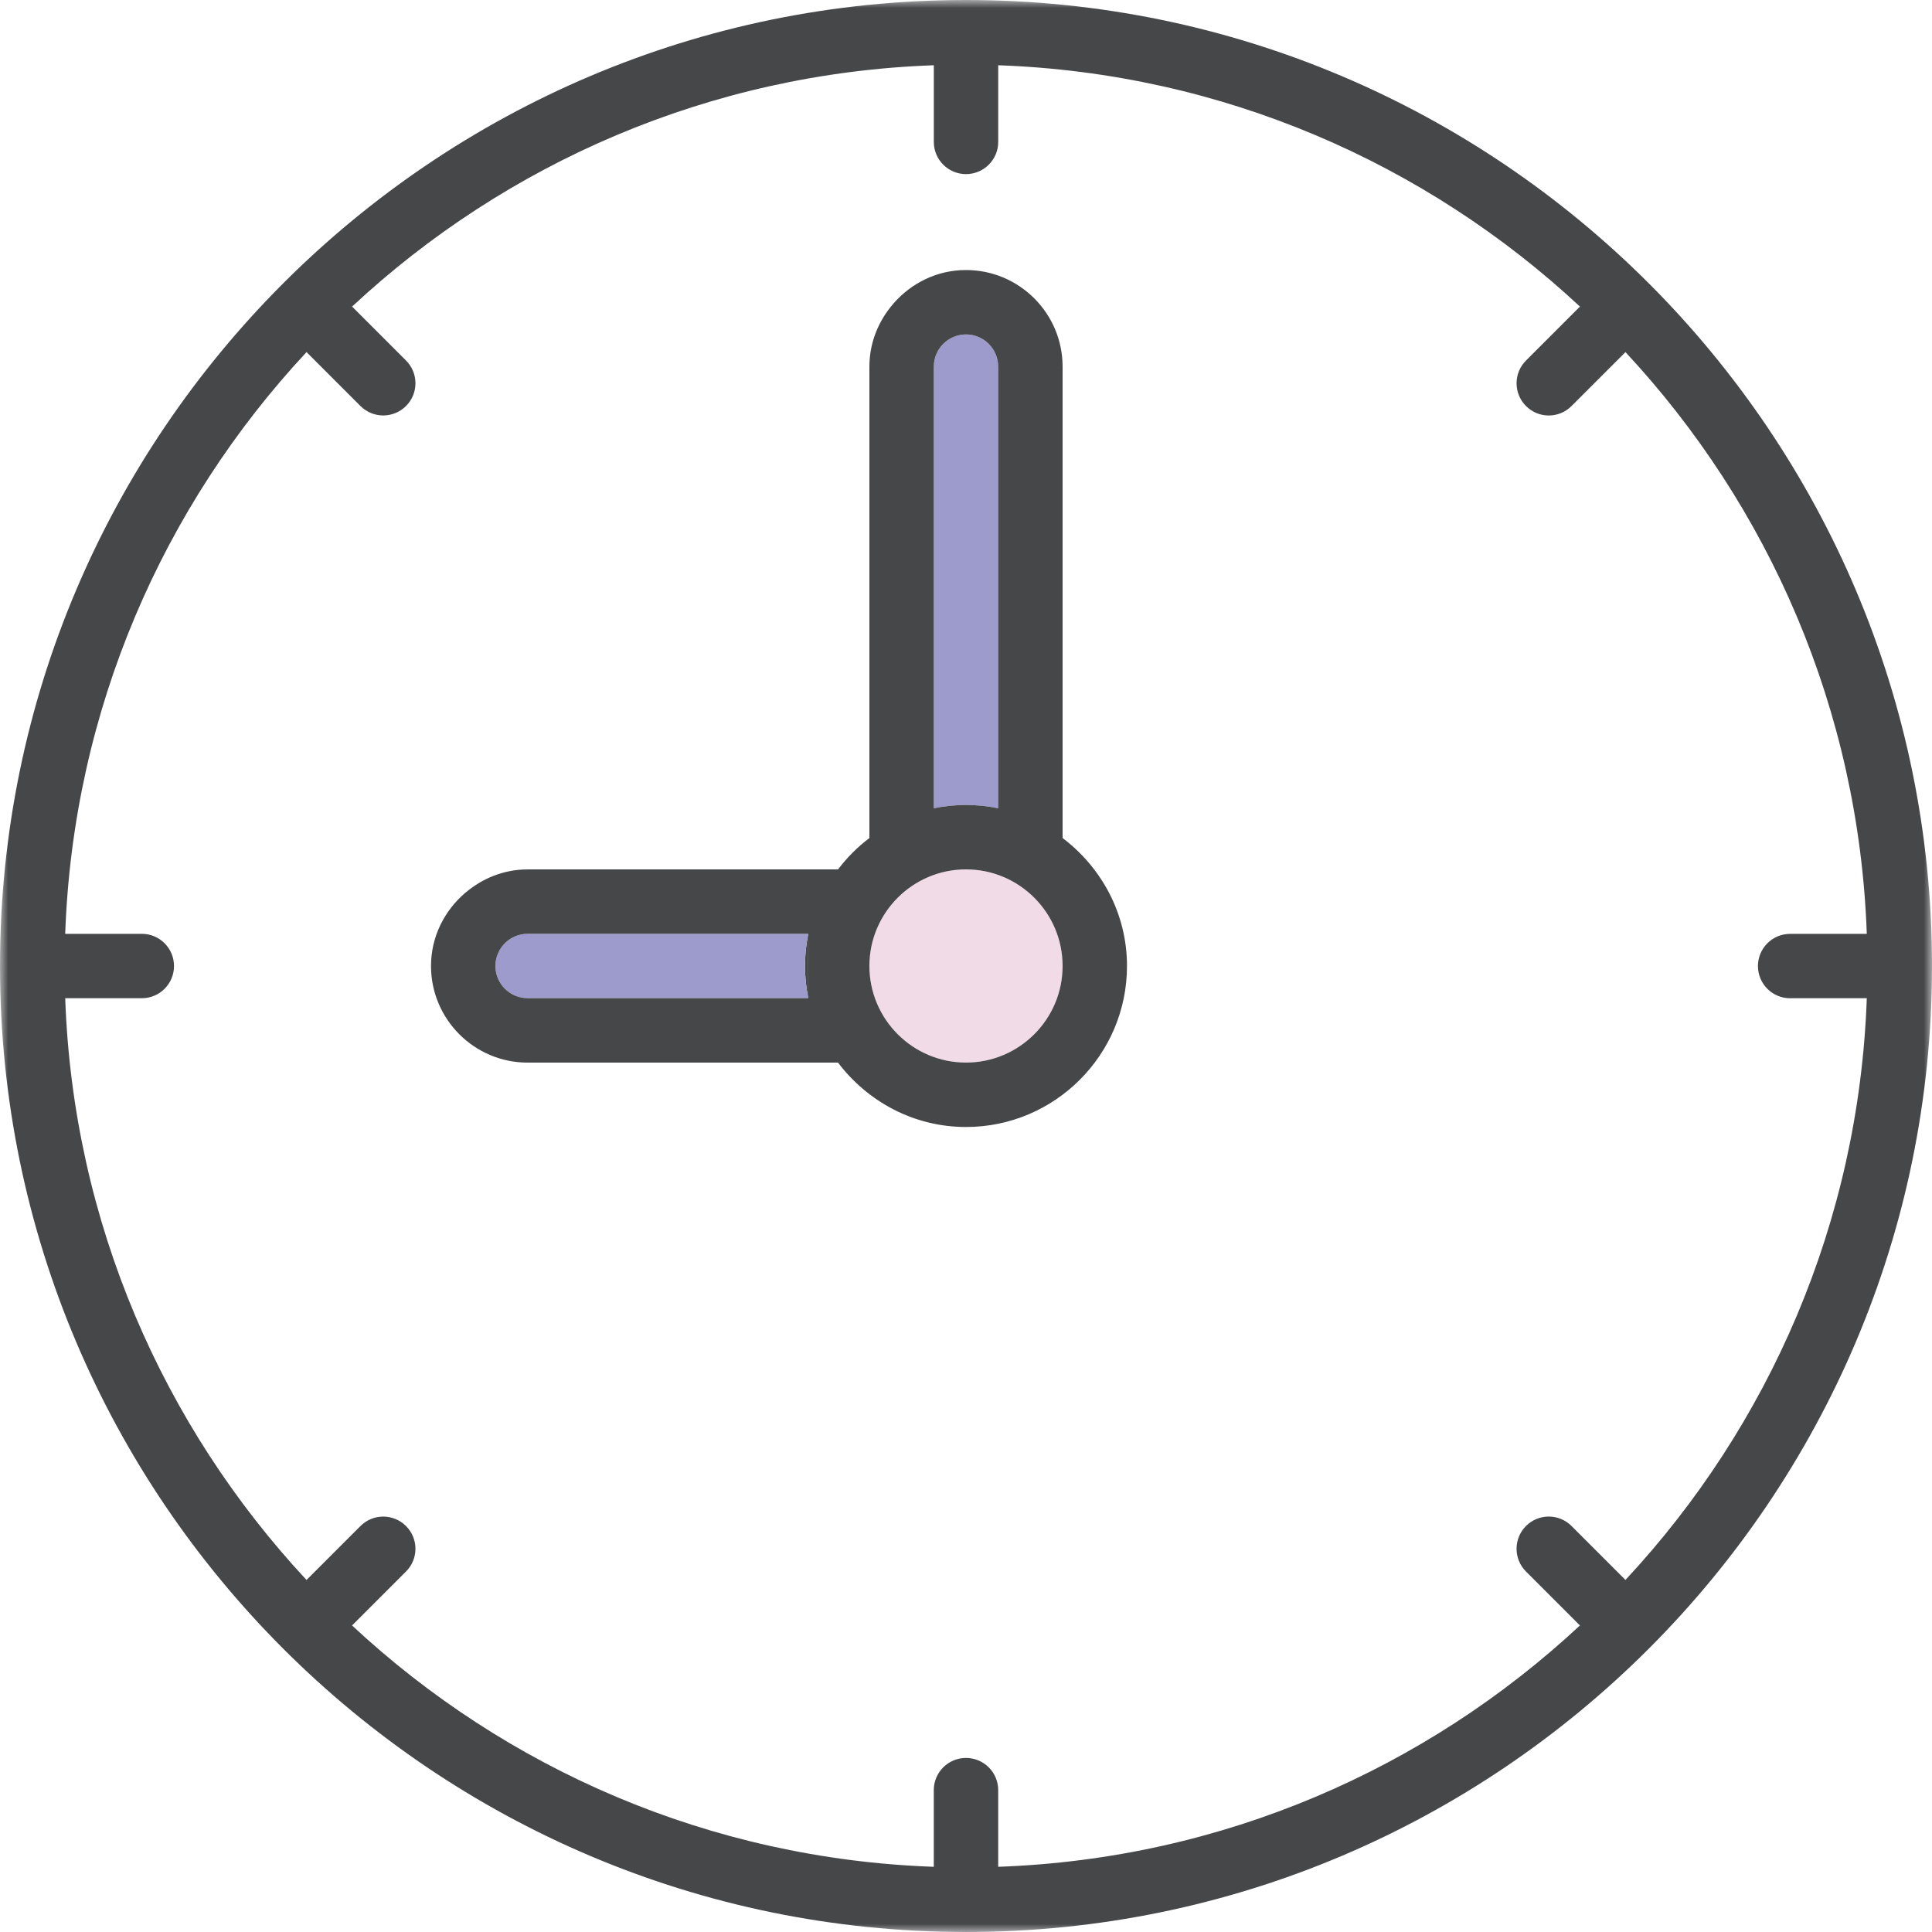 <?xml version="1.0" encoding="UTF-8"?>
<svg width="120px" height="120px" viewBox="0 0 120 120" version="1.1" xmlns="http://www.w3.org/2000/svg" xmlns:xlink="http://www.w3.org/1999/xlink">
    <!-- Generator: Sketch 53.2 (72643) - https://sketchapp.com -->
    <title>clock</title>
    <desc>Created with Sketch.</desc>
    <defs>
        <polygon id="path-1" points="0 0 120 0 120 119.999 0 119.999"></polygon>
    </defs>
    <g id="Branded" stroke="none" stroke-width="1" fill="none" fill-rule="evenodd">
        <g id="Desktop---What-to-Expect" transform="translate(-162, -1645)">
            <g id="IMG_Landing_Modular4" transform="translate(-0, 1557.659)">
                <g id="clock" transform="translate(162, 87.341)">
                    <g id="Group-3">
                        <mask id="mask-2" fill="white">
                            <use xlink:href="#path-1"></use>
                        </mask>
                        <g id="Clip-2"></g>
                        <path d="M111.188,62 L115.95,62 C115.459,75.932 109.857,88.582 100.96,98.132 L97.61,94.782 C96.828,94.001 95.564,94.001 94.782,94.782 C94.001,95.564 94.001,96.829 94.782,97.61 L98.132,100.96 C88.582,109.856 75.935,115.456 62,115.95 L62,111.188 C62,110.082 61.103,109.189 60,109.189 C58.895,109.189 57.999,110.082 57.999,111.188 L57.999,115.95 C44.067,115.459 31.416,109.859 21.867,100.961 L25.217,97.611 C26,96.829 26,95.565 25.217,94.785 C24.435,94.002 23.171,94.002 22.389,94.785 L19.039,98.135 C10.143,88.584 4.542,75.935 4.05,62.001 L8.809,62.001 C9.912,62.001 10.808,61.108 10.808,60.002 C10.808,58.895 9.912,58.002 8.809,58.002 L4.05,58.002 C4.542,44.067 10.141,31.418 19.039,21.869 L22.389,25.219 C22.78,25.608 23.291,25.805 23.804,25.805 C24.315,25.805 24.827,25.608 25.219,25.219 C26,24.436 26,23.173 25.219,22.392 L21.869,19.042 C31.418,10.144 44.066,4.545 58.001,4.053 L58.001,8.815 C58.001,9.921 58.897,10.814 60,10.814 C61.103,10.814 62.001,9.921 62.001,8.815 L62.001,4.053 C75.933,4.545 88.584,10.144 98.133,19.043 L94.783,22.393 C94.001,23.176 94.001,24.439 94.783,25.22 C95.565,26.003 96.829,26.003 97.61,25.22 L100.96,21.87 C109.857,31.421 115.457,44.069 115.95,58.004 L111.19,58.004 C110.084,58.004 109.189,58.897 109.189,60.003 C109.189,61.109 110.084,62.003 111.19,62.003 L111.188,62 Z M60,0 C26.917,0 0,26.917 0,60 C0,93.083 26.917,120 60,120 C93.083,120 120,93.083 120,60 C120,26.917 93.083,0 60,0 L60,0 Z" id="Fill-1" fill="#464749" mask="url(#mask-2)"></path>
                    </g>
                    <path d="M28.887,55.436 L28.887,55.466 C28.899,55.456 28.911,55.447 28.923,55.436 L28.887,55.436 Z" id="Fill-4" fill="#F1DBE7"></path>
                    <path d="M55.481,18.837 L55.481,18.869 C55.49,18.858 55.498,18.848 55.507,18.837 L55.481,18.837 Z" id="Fill-6" fill="#9C9BCC"></path>
                    <path d="M62,50.203 L62,22.772 C62,21.669 61.102,20.772 60,20.772 C58.899,20.772 57.999,21.669 57.999,22.772 L57.999,50.203 C58.647,50.071 59.315,50.001 60,50.001 C60.684,50.001 61.354,50.071 62,50.203" id="Fill-8" fill="#9C9BCC"></path>
                    <path d="M60,54 C56.692,54 54,56.692 54,60 C54,63.308 56.692,66 60,66 C63.308,66 66,63.308 66,60 C66,56.692 63.308,54 60,54" id="Fill-10" fill="#F1DBE7"></path>
                    <path d="M50.203,61.999 L50.203,57.999 C50.071,58.646 50,59.315 50,60 C50,60.683 50.071,61.353 50.203,61.999" id="Fill-12" fill="#464749"></path>
                    <path d="M32.772,58 C31.671,58 30.773,58.896 30.773,59.999 C30.773,61.104 31.671,62 32.772,62 L50.203,62 C50.071,61.353 50,60.684 50,59.999 C50,59.316 50.071,58.646 50.203,58 L32.772,58 Z" id="Fill-14" fill="#9C9BCC"></path>
                    <path d="M60,65.999 C56.692,65.999 54,63.307 54,59.999 C54,56.691 56.692,53.999 60,53.999 C63.308,53.999 66,56.691 66,59.999 C66,63.307 63.308,65.999 60,65.999 L60,65.999 Z M58,50.203 L58,22.772 C58,21.669 58.898,20.772 60,20.772 C61.101,20.772 61.999,21.669 61.999,22.772 L61.999,50.203 C61.353,50.071 60.683,50 60,50 C59.316,50 58.646,50.071 58,50.203 L58,50.203 Z M50.203,61.999 L32.773,61.999 C31.671,61.999 30.772,61.103 30.772,59.999 C30.772,58.896 31.671,58 32.773,58 L50.203,58 L50.203,61.999 Z M66,52.052 L66,52.052 L66,22.772 C66,19.464 63.308,16.772 60,16.772 C58.204,16.772 56.608,17.583 55.507,18.837 C55.498,18.848 55.49,18.858 55.482,18.869 C54.571,19.921 54,21.274 54,22.772 L54,52.052 C53.261,52.61 52.61,53.264 52.051,54.001 L32.771,54.001 C31.299,54.001 29.968,54.554 28.922,55.437 C28.91,55.446 28.898,55.456 28.886,55.465 C27.603,56.567 26.771,58.18 26.771,60.001 C26.771,63.309 29.463,66.001 32.771,66.001 L52.051,66.001 C53.88,68.414 56.749,70 60,70 C65.514,70 70,65.515 70,60.001 C70,56.747 68.414,53.878 66,52.052 L66,52.052 Z" id="Fill-16" fill="#464749"></path>
                </g>
            </g>
        </g>
    </g>
</svg>